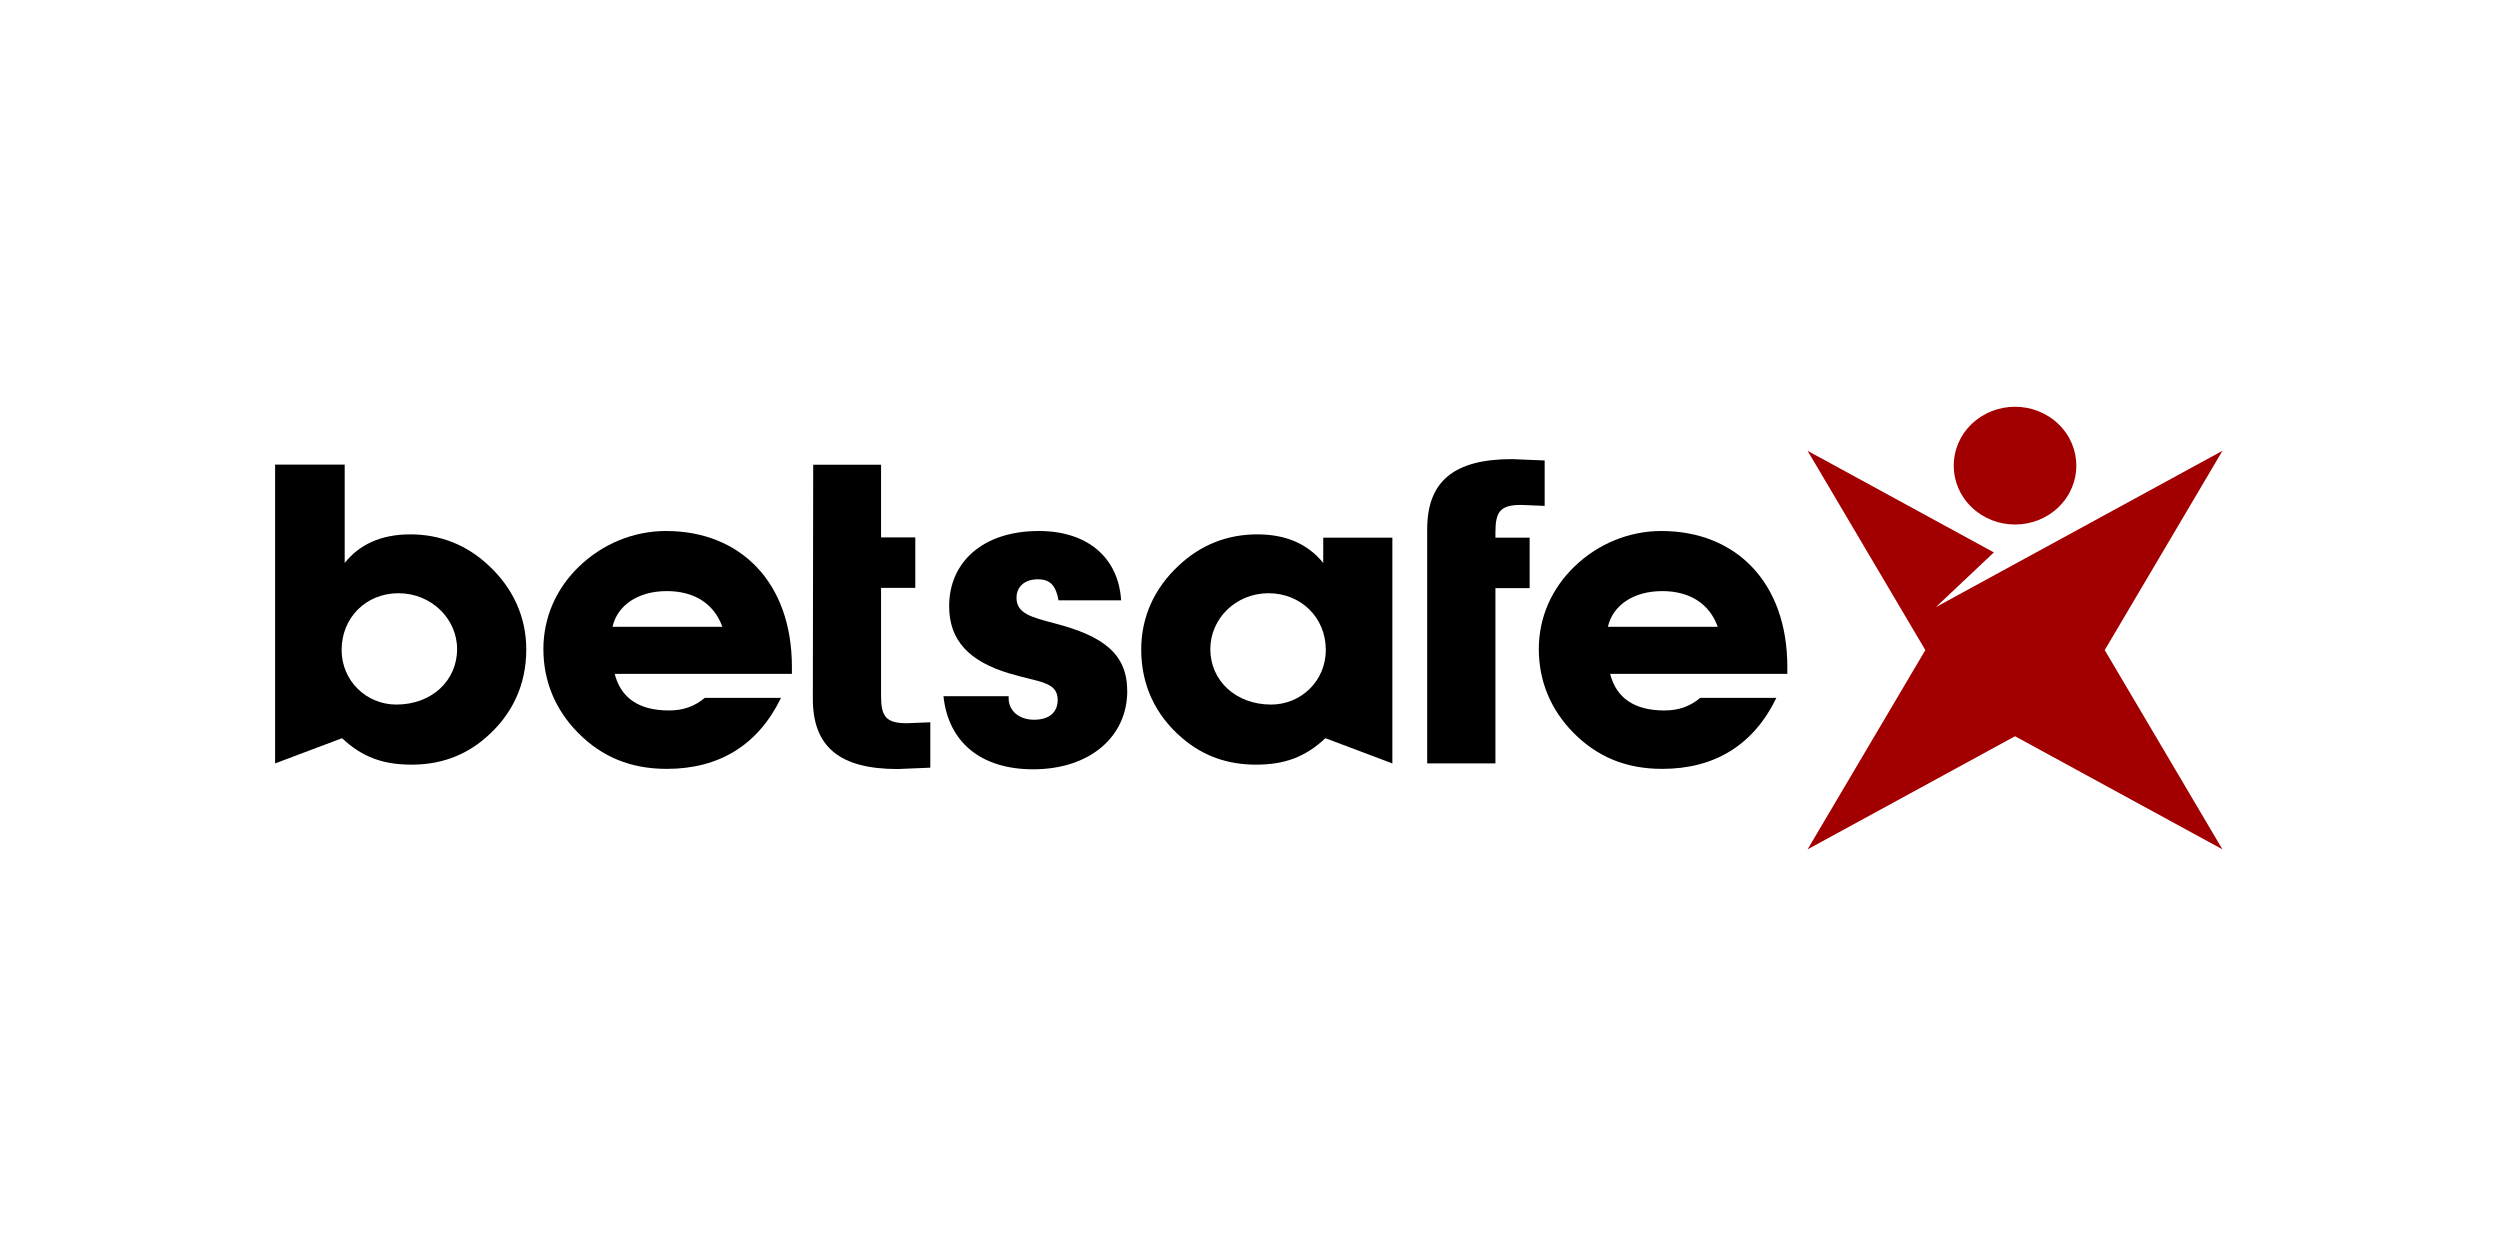 <?xml version="1.0" encoding="UTF-8"?> <svg xmlns="http://www.w3.org/2000/svg" width="200" height="100" viewBox="0 0 200 100" fill="none"><g clip-path="url(#clip0_3737_2831)"><path fill-rule="evenodd" clip-rule="evenodd" d="M164.67 40.584C162.755 42.421 159.651 42.421 157.733 40.581C155.819 38.744 155.819 35.76 157.733 33.92C159.651 32.08 162.755 32.08 164.67 33.92C166.586 35.76 166.586 38.744 164.67 40.584Z" fill="#A20000"></path><path fill-rule="evenodd" clip-rule="evenodd" d="M177.795 36.07V36.065L154.869 48.569L159.509 44.193L144.607 36.065L154.027 52.007L144.607 67.949L161.201 58.899L177.795 67.948L168.378 52.007L177.795 36.068V36.07Z" fill="#A20000"></path><path fill-rule="evenodd" clip-rule="evenodd" d="M31.705 56.365C34.541 56.365 36.568 54.449 36.568 51.926C36.568 49.504 34.507 47.458 31.878 47.458C29.291 47.458 27.33 49.405 27.33 51.995C27.33 54.484 29.325 56.365 31.705 56.365ZM27.365 59.056L22.008 61.073V37.167H27.575V45.036C28.731 43.587 30.446 42.749 32.826 42.749C35.206 42.749 37.342 43.587 39.092 45.238C41.051 47.052 42.102 49.371 42.102 51.959C42.102 54.787 40.981 57.206 38.809 59.056C37.164 60.468 35.206 61.172 32.929 61.172C30.688 61.172 29.007 60.601 27.365 59.056Z" fill="black"></path><path fill-rule="evenodd" clip-rule="evenodd" d="M57.789 50.144C57.122 48.295 55.548 47.288 53.343 47.288C51.032 47.288 49.385 48.43 49.001 50.144H57.789ZM62.48 55.827C60.657 59.594 57.54 61.51 53.343 61.51C50.471 61.51 48.161 60.567 46.236 58.617C44.419 56.77 43.471 54.482 43.471 51.926C43.471 49.404 44.486 47.085 46.341 45.305C48.231 43.487 50.717 42.48 53.273 42.48C59.257 42.48 63.352 46.614 63.352 53.338V53.91H49.177C49.666 55.827 51.101 56.837 53.515 56.837C54.636 56.837 55.548 56.531 56.386 55.827H62.48Z" fill="black"></path><path fill-rule="evenodd" clip-rule="evenodd" d="M80.692 55.694V55.863C80.692 56.869 81.533 57.578 82.725 57.578C83.915 57.578 84.614 57.006 84.614 55.993C84.614 54.518 83.106 54.583 80.761 53.878C77.509 52.902 75.932 51.221 75.932 48.497C75.932 44.969 78.627 42.48 83.106 42.48C86.994 42.48 89.477 44.596 89.69 48.028H84.683C84.472 46.849 84.02 46.344 83.036 46.344C81.951 46.344 81.321 46.952 81.321 47.825C81.321 49.068 82.476 49.37 84.402 49.876C88.253 50.883 90.179 52.297 90.179 55.292C90.179 58.92 87.202 61.544 82.653 61.544C78.451 61.544 75.862 59.357 75.477 55.694H80.692Z" fill="black"></path><path fill-rule="evenodd" clip-rule="evenodd" d="M101.693 56.365C104.073 56.365 106.065 54.484 106.065 51.995C106.065 49.404 104.073 47.458 101.48 47.458C98.858 47.458 96.825 49.504 96.825 51.926C96.825 54.449 98.858 56.365 101.693 56.365ZM106.032 59.056C104.388 60.601 102.707 61.172 100.469 61.172C98.191 61.172 96.233 60.468 94.586 59.056C92.417 57.206 91.297 54.787 91.297 51.959C91.297 49.371 92.344 47.052 94.306 45.238C96.057 43.587 98.191 42.749 100.573 42.749C102.849 42.749 104.6 43.487 105.859 45.036V43.015H111.389V61.073L106.032 59.056Z" fill="black"></path><path fill-rule="evenodd" clip-rule="evenodd" d="M114.175 42.344C114.175 38.477 116.346 36.729 120.968 36.729C121.245 36.729 123.261 36.837 123.573 36.837V40.471C123.539 40.471 121.736 40.394 121.702 40.394C120.021 40.394 119.634 40.932 119.634 42.58V43.015H122.371V47.051H119.634V61.072H114.175V42.344Z" fill="black"></path><path fill-rule="evenodd" clip-rule="evenodd" d="M65.056 37.179H70.485V42.993H73.224V47.027H70.485V55.671C70.485 57.318 70.872 57.858 72.553 57.858C72.589 57.858 74.389 57.783 74.425 57.783V61.414C74.112 61.414 72.098 61.523 71.82 61.523C67.199 61.523 65.027 59.773 65.027 55.907C65.027 55.705 65.056 37.179 65.056 37.179Z" fill="black"></path><path fill-rule="evenodd" clip-rule="evenodd" d="M137.42 50.144C136.754 48.295 135.183 47.288 132.977 47.288C130.667 47.288 129.02 48.43 128.632 50.144H137.42ZM142.111 55.827C140.292 59.594 137.175 61.51 132.977 61.51C130.106 61.51 127.796 60.567 125.871 58.617C124.05 56.77 123.105 54.482 123.105 51.926C123.105 49.404 124.12 47.085 125.976 45.305C127.865 43.487 130.348 42.48 132.908 42.48C138.892 42.48 142.986 46.614 142.986 53.338V53.91H128.81C129.301 55.827 130.736 56.837 133.15 56.837C134.271 56.837 135.183 56.531 136.021 55.827H142.111Z" fill="black"></path></g><defs><clipPath id="clip0_3737_2831"><rect width="156" height="35.905" fill="white" transform="translate(22 32.048)"></rect></clipPath></defs></svg> 